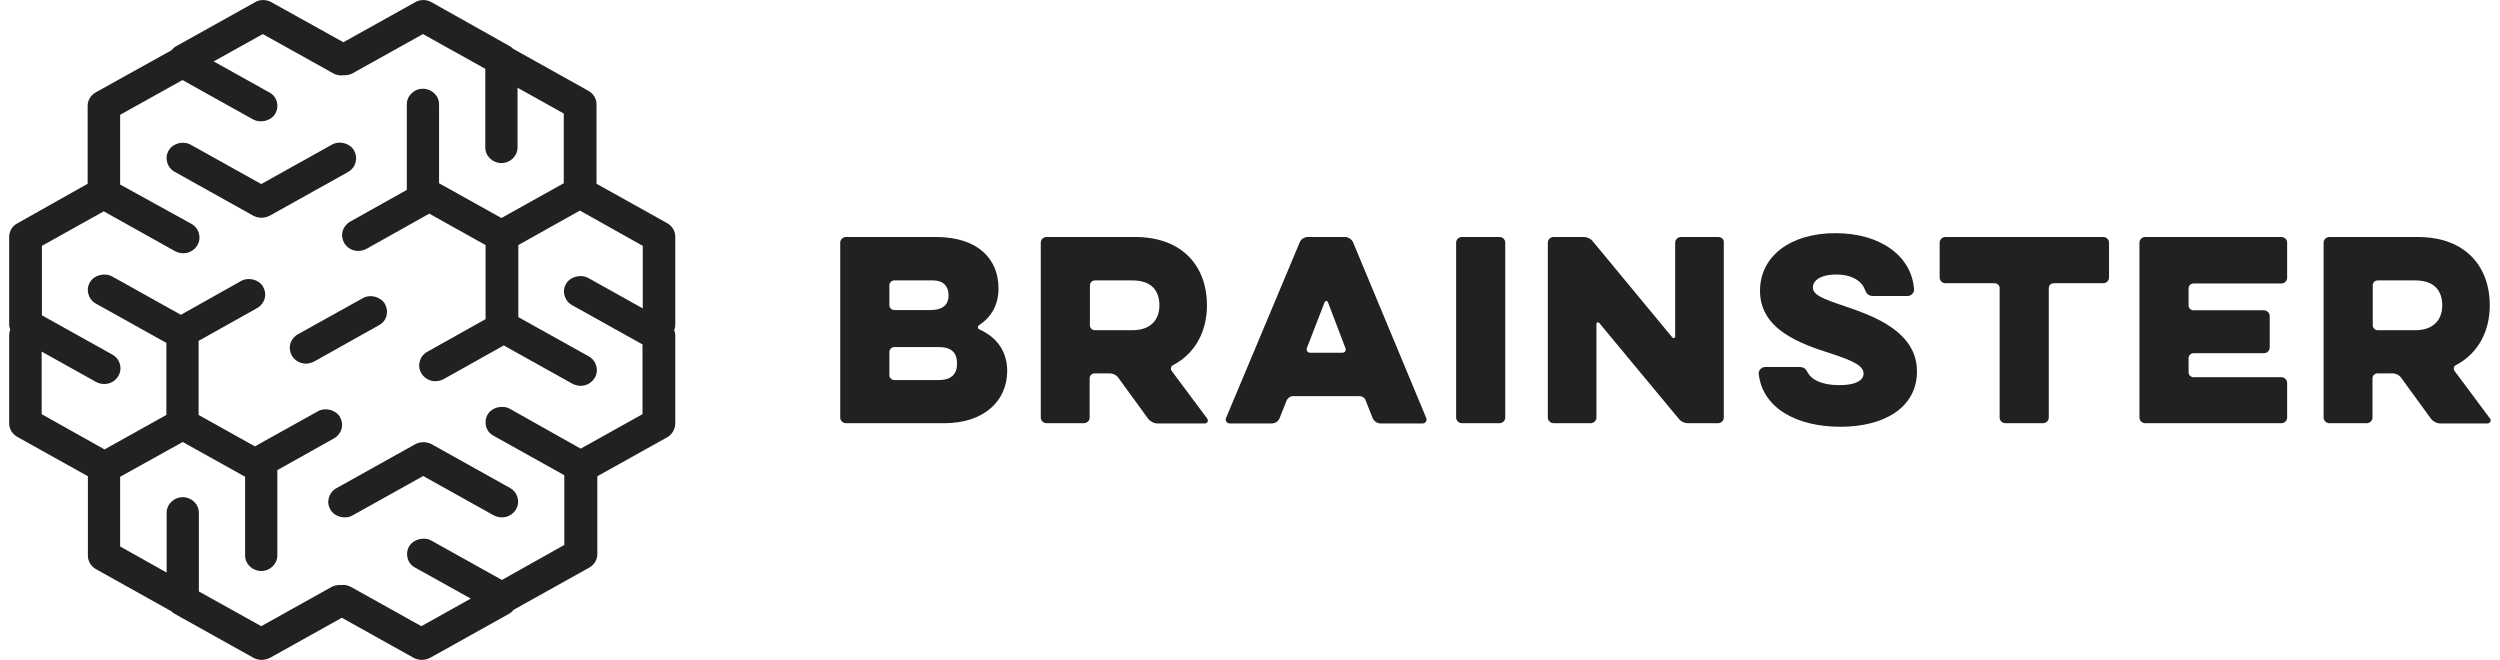 <svg width="197" height="52" viewBox="0 0 197 52" fill="none" xmlns="http://www.w3.org/2000/svg">
<path d="M32.703 35.014L26.498 38.476C25.894 38.818 25.686 39.583 26.04 40.166C26.373 40.73 27.206 40.952 27.789 40.609L33.348 37.51L38.907 40.609C39.095 40.71 39.324 40.77 39.553 40.77C40.011 40.77 40.427 40.529 40.656 40.146C41.01 39.563 40.802 38.798 40.198 38.456L33.994 34.993C33.598 34.792 33.098 34.792 32.703 35.014Z" fill="#212121"/>
<path d="M53.212 33.341V26.417C53.212 26.276 53.17 26.135 53.128 25.994C53.191 25.853 53.212 25.712 53.212 25.551V18.647C53.212 18.204 52.962 17.802 52.566 17.58L47.007 14.48V8.221C47.007 7.778 46.757 7.375 46.362 7.154L40.448 3.853C40.365 3.772 40.261 3.692 40.157 3.631L33.994 0.169C33.598 -0.052 33.099 -0.052 32.724 0.169L27.06 3.329L21.376 0.169C20.981 -0.052 20.481 -0.052 20.106 0.169L13.901 3.631C13.756 3.712 13.631 3.812 13.527 3.953L7.551 7.275C7.155 7.496 6.906 7.899 6.906 8.341V14.48L1.367 17.6C0.972 17.802 0.722 18.224 0.722 18.667V25.571C0.722 25.712 0.763 25.853 0.805 25.994C0.743 26.135 0.722 26.276 0.722 26.437V33.361C0.722 33.804 0.972 34.206 1.367 34.428L6.926 37.528V43.788C6.926 44.23 7.176 44.633 7.572 44.854L13.485 48.156C13.568 48.236 13.672 48.316 13.777 48.377L19.981 51.839C20.169 51.94 20.398 52 20.627 52C20.856 52 21.064 51.94 21.272 51.839L26.936 48.679L32.599 51.839C32.786 51.94 33.015 52 33.244 52C33.473 52 33.681 51.94 33.89 51.839L40.094 48.377C40.24 48.296 40.365 48.196 40.469 48.055L46.424 44.734C46.82 44.512 47.069 44.11 47.069 43.667V37.528L52.629 34.428C52.983 34.206 53.212 33.784 53.212 33.341ZM40.178 32.214C39.595 31.892 38.762 32.093 38.429 32.657C38.262 32.938 38.221 33.281 38.304 33.603C38.387 33.925 38.595 34.186 38.908 34.347L44.467 37.447V42.942L39.553 45.7L33.994 42.6C33.411 42.278 32.599 42.479 32.245 43.043C32.078 43.325 32.037 43.667 32.12 43.989C32.203 44.311 32.411 44.573 32.724 44.734L37.096 47.169L33.203 49.343L27.643 46.243C27.414 46.123 27.144 46.062 26.894 46.102C26.644 46.082 26.373 46.123 26.144 46.243L20.585 49.343L15.671 46.606V40.406C15.671 39.722 15.088 39.178 14.401 39.178C13.693 39.178 13.131 39.742 13.131 40.406V45.116L9.467 43.063V37.568L14.401 34.83L19.315 37.568V43.767C19.315 44.452 19.898 44.995 20.585 44.995C21.293 44.995 21.855 44.432 21.855 43.767V37.044L26.311 34.549C26.602 34.388 26.811 34.126 26.915 33.804C26.998 33.482 26.956 33.16 26.79 32.858C26.457 32.294 25.624 32.073 25.041 32.415L20.085 35.173L15.65 32.697V26.86L20.252 24.283C20.543 24.122 20.752 23.86 20.856 23.538C20.939 23.216 20.897 22.894 20.731 22.592C20.398 22.029 19.586 21.807 18.982 22.149L14.255 24.806L8.842 21.787C8.259 21.465 7.426 21.666 7.093 22.23C6.739 22.814 6.947 23.579 7.551 23.921L13.11 27.021V32.697L8.238 35.414L3.283 32.636V27.705L7.572 30.1C7.759 30.201 7.988 30.261 8.217 30.261C8.675 30.261 9.092 30.02 9.321 29.637C9.675 29.053 9.467 28.289 8.863 27.947L3.304 24.847V19.372L8.176 16.654L13.797 19.794C13.985 19.895 14.214 19.956 14.443 19.956C14.901 19.956 15.317 19.714 15.546 19.331C15.9 18.748 15.692 17.983 15.088 17.641L9.467 14.541V9.046L14.38 6.308L19.94 9.408C20.523 9.73 21.355 9.529 21.689 8.965C21.855 8.684 21.897 8.341 21.814 8.019C21.73 7.697 21.522 7.436 21.21 7.275L16.837 4.839L20.71 2.685L26.269 5.785C26.457 5.886 26.686 5.946 26.915 5.946C26.956 5.946 26.998 5.926 27.04 5.926C27.289 5.946 27.539 5.906 27.768 5.785L33.328 2.685L38.241 5.423V11.622C38.241 12.307 38.824 12.85 39.511 12.85C40.219 12.85 40.782 12.287 40.782 11.622V6.912L44.425 8.945V14.44L39.511 17.178L34.598 14.44V8.221C34.598 7.536 34.015 6.993 33.328 6.993C32.62 6.993 32.057 7.556 32.057 8.221V14.964L27.602 17.459C27.31 17.621 27.102 17.882 26.998 18.204C26.915 18.526 26.956 18.848 27.123 19.15C27.352 19.533 27.768 19.774 28.226 19.774C28.455 19.774 28.664 19.714 28.872 19.613L33.827 16.835L38.262 19.311V25.149L33.661 27.725C33.057 28.067 32.849 28.832 33.203 29.416C33.432 29.798 33.848 30.04 34.306 30.04C34.535 30.04 34.743 29.979 34.952 29.879L39.699 27.222L45.112 30.241C45.3 30.342 45.529 30.402 45.758 30.402C46.216 30.402 46.632 30.161 46.861 29.778C47.215 29.194 47.007 28.43 46.403 28.087L40.844 24.988V19.311L45.695 16.594L50.651 19.372V24.303L46.362 21.908C45.779 21.586 44.946 21.787 44.613 22.351C44.259 22.934 44.467 23.699 45.071 24.041L50.63 27.141V32.636L45.758 35.354L40.178 32.214Z" fill="#212121"/>
<path d="M30.454 24.889C30.537 24.567 30.496 24.244 30.329 23.943C29.996 23.379 29.163 23.158 28.58 23.5L23.479 26.338C23.188 26.499 22.979 26.761 22.875 27.083C22.792 27.405 22.834 27.727 23 28.029C23.229 28.411 23.645 28.653 24.104 28.653C24.333 28.653 24.541 28.592 24.749 28.492L29.85 25.633C30.163 25.472 30.371 25.211 30.454 24.889Z" fill="#212121"/>
<path d="M28.02 12.791C28.103 12.469 28.061 12.147 27.895 11.845C27.562 11.282 26.75 11.06 26.146 11.403L20.587 14.502L15.027 11.403C14.444 11.081 13.632 11.282 13.299 11.845C12.945 12.429 13.153 13.194 13.757 13.536L19.962 16.998C20.149 17.099 20.378 17.159 20.607 17.159C20.837 17.159 21.045 17.099 21.253 16.998L27.458 13.536C27.728 13.375 27.936 13.114 28.02 12.791Z" fill="#212121"/>
<path d="M77.183 25.961C77.016 25.881 77.016 25.72 77.162 25.619C78.099 24.995 78.682 24.049 78.682 22.72C78.682 20.386 77.037 18.675 73.747 18.675H66.668C66.418 18.675 66.21 18.876 66.21 19.117V32.905C66.21 33.147 66.418 33.348 66.668 33.348H74.413C77.495 33.348 79.369 31.637 79.369 29.202C79.348 27.632 78.515 26.565 77.183 25.961ZM70.083 22.479C70.083 22.278 70.249 22.096 70.478 22.096H73.518C74.33 22.096 74.747 22.559 74.747 23.264C74.747 23.968 74.351 24.431 73.31 24.431H70.478C70.27 24.431 70.083 24.27 70.083 24.049V22.479ZM73.976 29.947H70.478C70.27 29.947 70.083 29.785 70.083 29.564V27.732C70.083 27.531 70.249 27.35 70.478 27.35H73.976C75.038 27.35 75.413 27.853 75.413 28.618C75.434 29.403 75.038 29.947 73.976 29.947Z" fill="#212121"/>
<path d="M92.34 29.242C92.215 29.081 92.257 28.84 92.465 28.759C94.276 27.793 95.109 26.001 95.109 24.049C95.109 21.13 93.319 18.675 89.425 18.675H82.471C82.221 18.675 82.013 18.876 82.013 19.117V32.905C82.013 33.147 82.221 33.348 82.471 33.348H85.406C85.656 33.348 85.865 33.147 85.865 32.905V29.806C85.865 29.604 86.031 29.423 86.26 29.423H87.468C87.697 29.423 87.947 29.544 88.093 29.725L90.466 32.986C90.633 33.207 90.924 33.368 91.216 33.368H94.943C95.13 33.368 95.255 33.167 95.13 32.986L92.34 29.242ZM89.217 26.021H86.281C86.073 26.021 85.885 25.86 85.885 25.639V22.479C85.885 22.278 86.052 22.096 86.281 22.096H89.217C90.778 22.096 91.361 22.942 91.361 24.069C91.361 25.096 90.778 26.021 89.217 26.021Z" fill="#212121"/>
<path d="M106.624 19.097C106.519 18.856 106.249 18.675 105.978 18.675H103.063C102.793 18.675 102.522 18.836 102.418 19.097L96.609 32.946C96.525 33.127 96.671 33.368 96.9 33.368H100.211C100.481 33.368 100.731 33.207 100.835 32.946L101.377 31.577C101.46 31.376 101.668 31.215 101.897 31.215H107.102C107.332 31.215 107.561 31.355 107.623 31.577L108.164 32.946C108.268 33.187 108.518 33.368 108.789 33.368H112.1C112.329 33.368 112.474 33.147 112.391 32.946L106.624 19.097ZM105.791 27.793H103.23C103.042 27.793 102.917 27.612 102.98 27.43L104.375 23.828C104.417 23.687 104.604 23.687 104.646 23.828L106.02 27.43C106.103 27.612 105.978 27.793 105.791 27.793Z" fill="#212121"/>
<path d="M118.157 18.675H115.201C114.951 18.675 114.743 18.876 114.743 19.117V32.905C114.743 33.147 114.951 33.348 115.201 33.348H118.157C118.407 33.348 118.615 33.147 118.615 32.905V19.117C118.615 18.876 118.407 18.675 118.157 18.675Z" fill="#212121"/>
<path d="M135.398 18.675H132.462C132.212 18.675 132.004 18.876 132.004 19.117V26.505C132.004 26.645 131.858 26.686 131.775 26.585L125.529 19.037C125.362 18.816 125.071 18.675 124.779 18.675H122.426C122.176 18.675 121.968 18.876 121.968 19.117V32.905C121.968 33.147 122.176 33.348 122.426 33.348H125.341C125.591 33.348 125.799 33.147 125.799 32.905V25.538C125.799 25.398 125.945 25.357 126.028 25.458L132.275 32.986C132.441 33.207 132.733 33.348 133.024 33.348H135.377C135.627 33.348 135.835 33.147 135.835 32.905V19.117C135.877 18.876 135.648 18.675 135.398 18.675Z" fill="#212121"/>
<path d="M145.373 24.13C143.561 23.526 142.854 23.224 142.854 22.64C142.854 22.157 143.374 21.634 144.707 21.634C145.998 21.634 146.726 22.197 146.955 22.821C147.08 23.163 147.247 23.324 147.622 23.324H150.328C150.599 23.324 150.849 23.063 150.828 22.801C150.641 20.164 148.163 18.373 144.623 18.373C141.167 18.373 138.689 20.124 138.689 22.922C138.689 25.961 141.854 27.088 144.269 27.853C146.102 28.457 146.851 28.84 146.851 29.444C146.851 29.886 146.393 30.349 144.915 30.349C143.561 30.349 142.749 29.906 142.479 29.403C142.25 29.001 142.146 28.92 141.708 28.92H139.085C138.814 28.92 138.564 29.182 138.585 29.444C138.877 32.161 141.583 33.63 145.019 33.63C148.475 33.63 151.057 32.121 151.057 29.262C151.057 26.062 147.476 24.854 145.373 24.13Z" fill="#212121"/>
<path d="M165.733 18.675H153.303C153.053 18.675 152.845 18.876 152.845 19.117V21.875C152.845 22.116 153.053 22.318 153.303 22.318H157.176C157.384 22.318 157.571 22.479 157.571 22.7V32.905C157.571 33.147 157.779 33.348 158.029 33.348H160.986C161.236 33.348 161.444 33.147 161.444 32.905V22.7C161.444 22.499 161.61 22.318 161.839 22.318H165.733C165.983 22.318 166.191 22.116 166.191 21.875V19.117C166.191 18.876 165.983 18.675 165.733 18.675Z" fill="#212121"/>
<path d="M179.769 18.675H169.046C168.796 18.675 168.588 18.876 168.588 19.117V32.905C168.588 33.147 168.796 33.348 169.046 33.348H179.769C180.019 33.348 180.227 33.147 180.227 32.905V30.168C180.227 29.926 180.019 29.725 179.769 29.725H172.856C172.648 29.725 172.461 29.564 172.461 29.343V28.215C172.461 28.014 172.627 27.833 172.856 27.833H178.395C178.644 27.833 178.853 27.632 178.853 27.39V24.894C178.853 24.653 178.644 24.451 178.395 24.451H172.856C172.648 24.451 172.461 24.29 172.461 24.069V22.72C172.461 22.519 172.627 22.338 172.856 22.338H179.769C180.019 22.338 180.227 22.137 180.227 21.895V19.117C180.227 18.876 180.019 18.675 179.769 18.675Z" fill="#212121"/>
<path d="M196.217 32.986L193.427 29.242C193.302 29.081 193.344 28.84 193.552 28.759C195.363 27.793 196.196 26.001 196.196 24.049C196.196 21.13 194.406 18.675 190.512 18.675H183.558C183.308 18.675 183.1 18.876 183.1 19.117V32.905C183.1 33.147 183.308 33.348 183.558 33.348H186.493C186.743 33.348 186.952 33.147 186.952 32.905V29.806C186.952 29.604 187.118 29.423 187.347 29.423H188.555C188.784 29.423 189.034 29.544 189.179 29.725L191.553 32.986C191.72 33.207 192.011 33.368 192.303 33.368H196.03C196.217 33.348 196.342 33.147 196.217 32.986ZM190.304 26.021H187.368C187.16 26.021 186.972 25.86 186.972 25.639V22.479C186.972 22.278 187.139 22.096 187.368 22.096H190.304C191.865 22.096 192.448 22.942 192.448 24.069C192.448 25.096 191.865 26.021 190.304 26.021Z" fill="#212121"/>
</svg>
